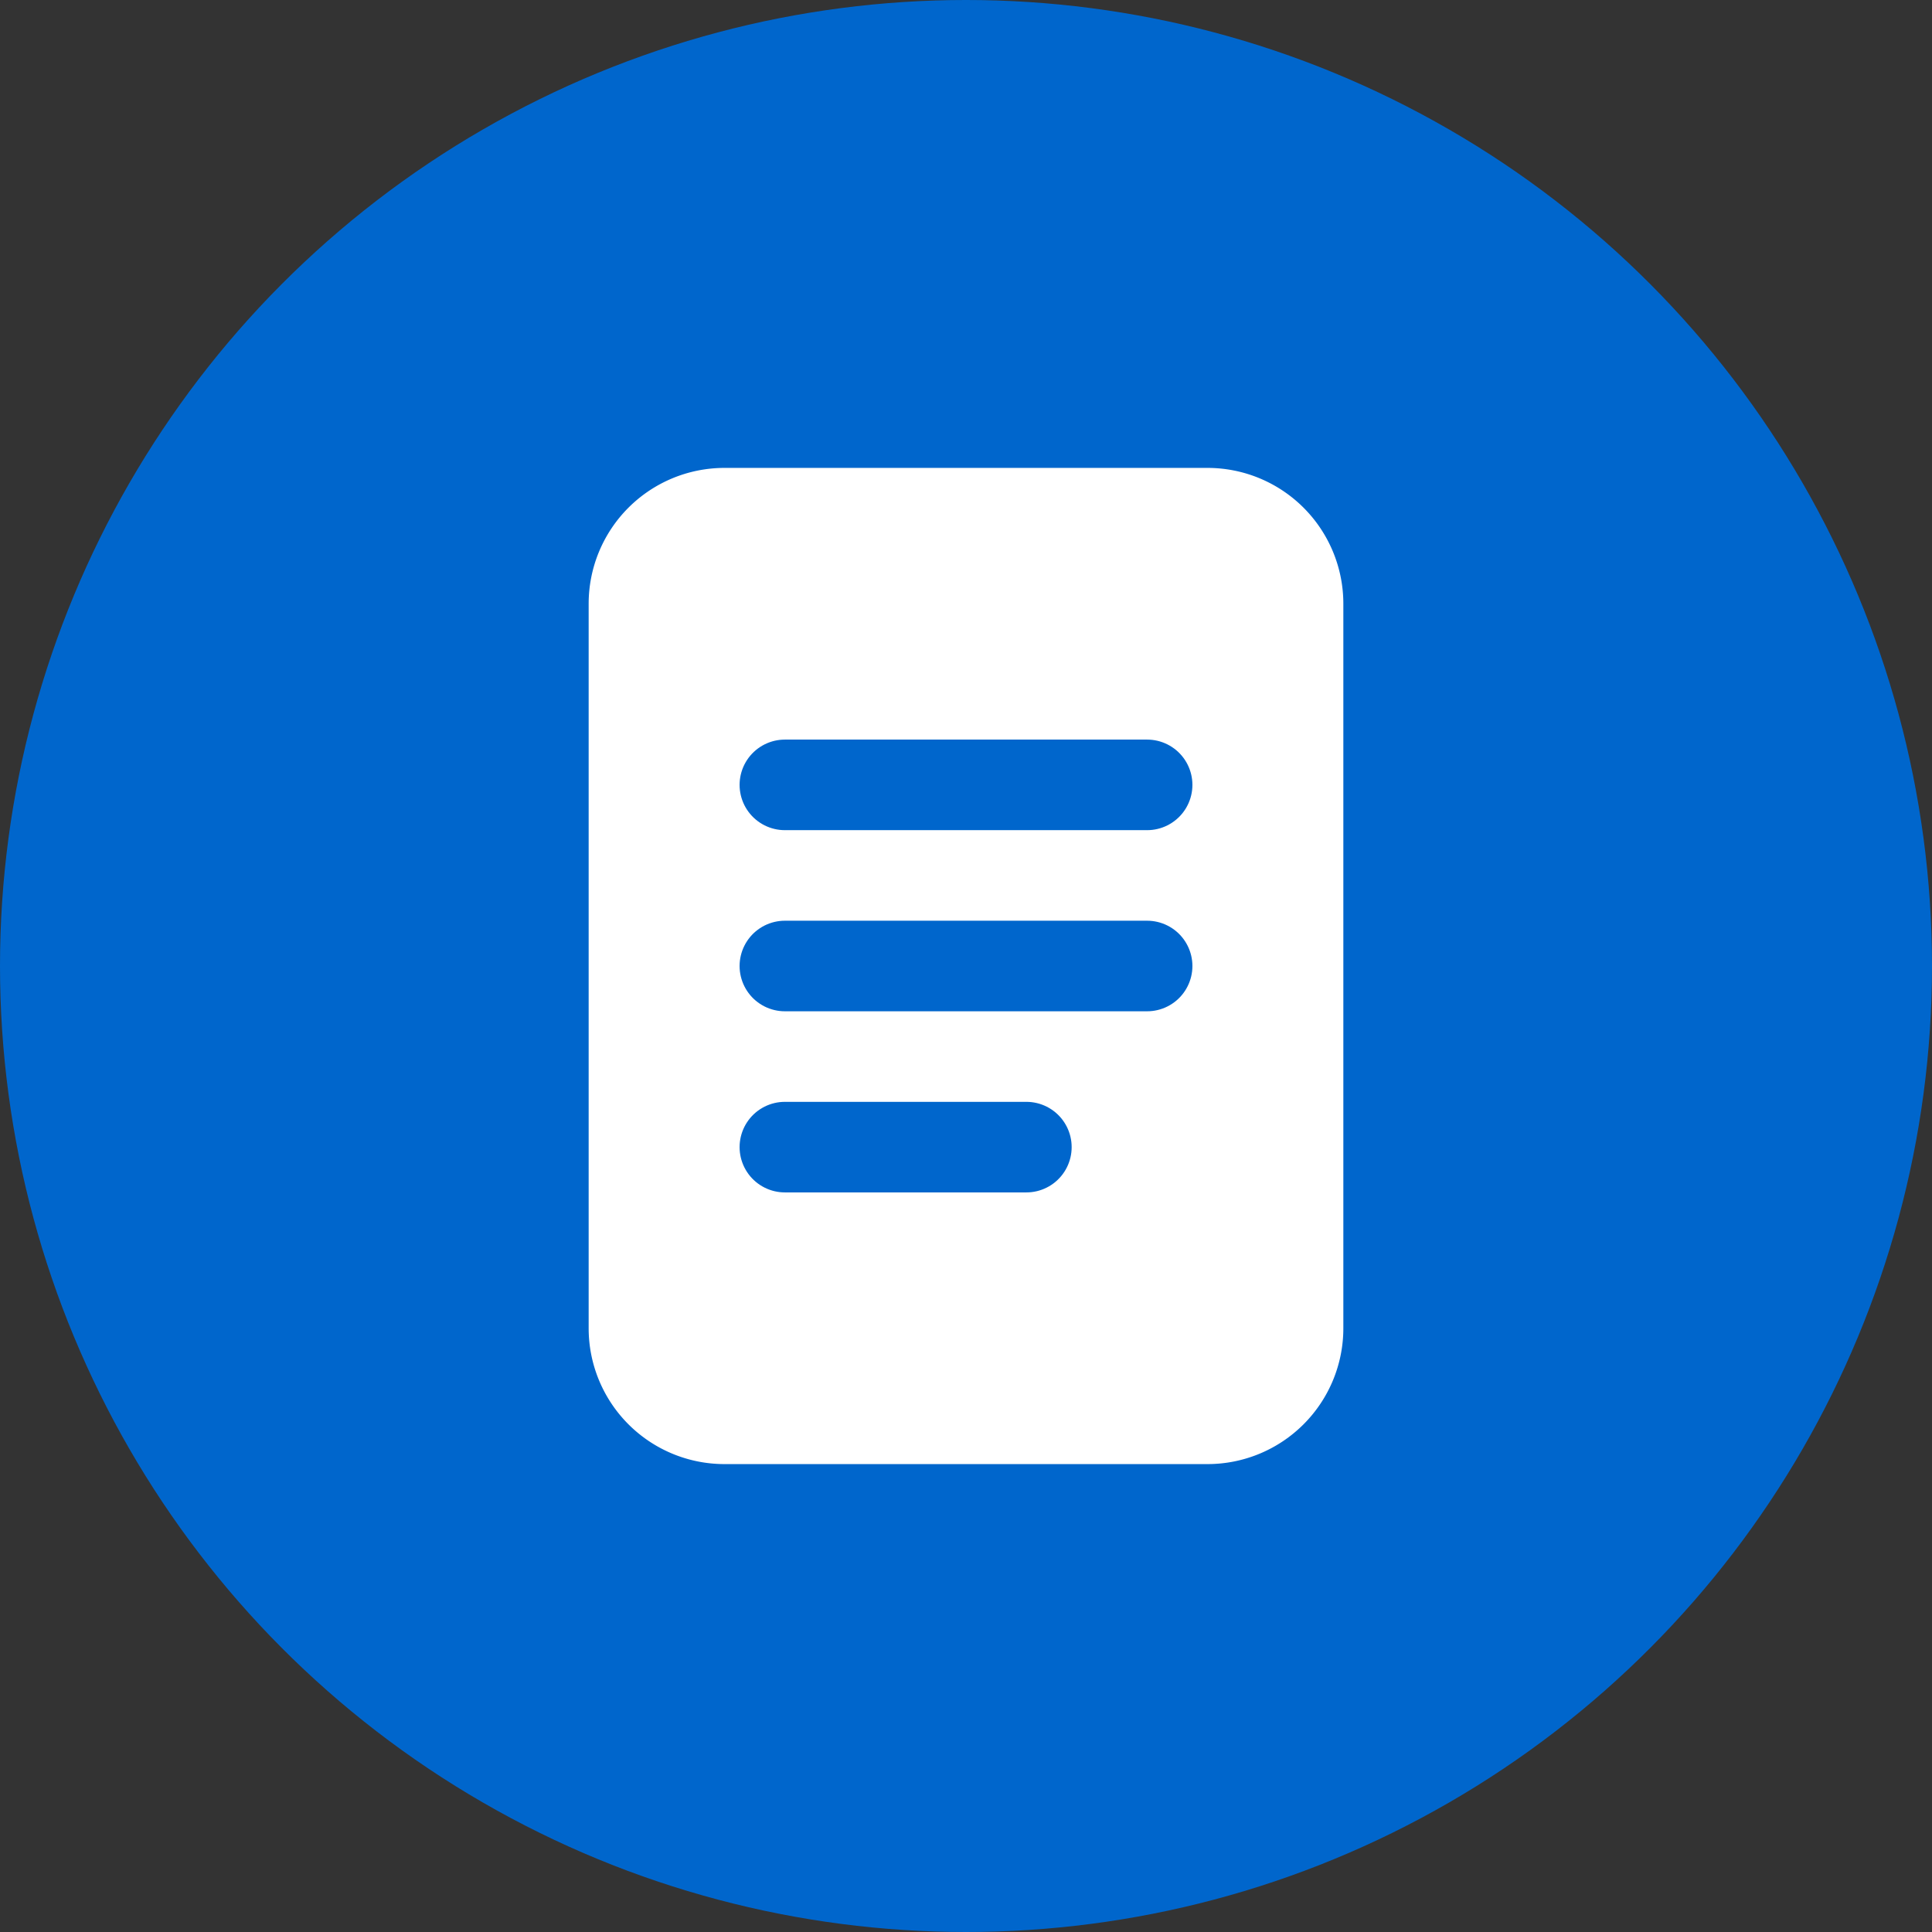 <svg xmlns="http://www.w3.org/2000/svg" width="32" height="32" viewBox="0 0 32 32" fill="none">
  <rect x="0" y="0" width="32" height="32" fill="#333333" stroke="none"/>
  <!-- Background circle -->
  <circle cx="16" cy="16" r="16" fill="#0066CC"/>
  
  <!-- Document icon in white -->
  <path d="M20 8H12a2 2 0 0 0-2 2v12a2 2 0 0 0 2 2h8a2 2 0 0 0 2-2V10a2 2 0 0 0-2-2Z" 
        fill="white" stroke="white" stroke-width="0.5"/>
  
  <!-- Lines representing text -->
  <line x1="13" y1="13" x2="19" y2="13" stroke="#0066CC" stroke-width="1.5" stroke-linecap="round"/>
  <line x1="13" y1="16" x2="19" y2="16" stroke="#0066CC" stroke-width="1.5" stroke-linecap="round"/>
  <line x1="13" y1="19" x2="17" y2="19" stroke="#0066CC" stroke-width="1.5" stroke-linecap="round"/>
</svg>


